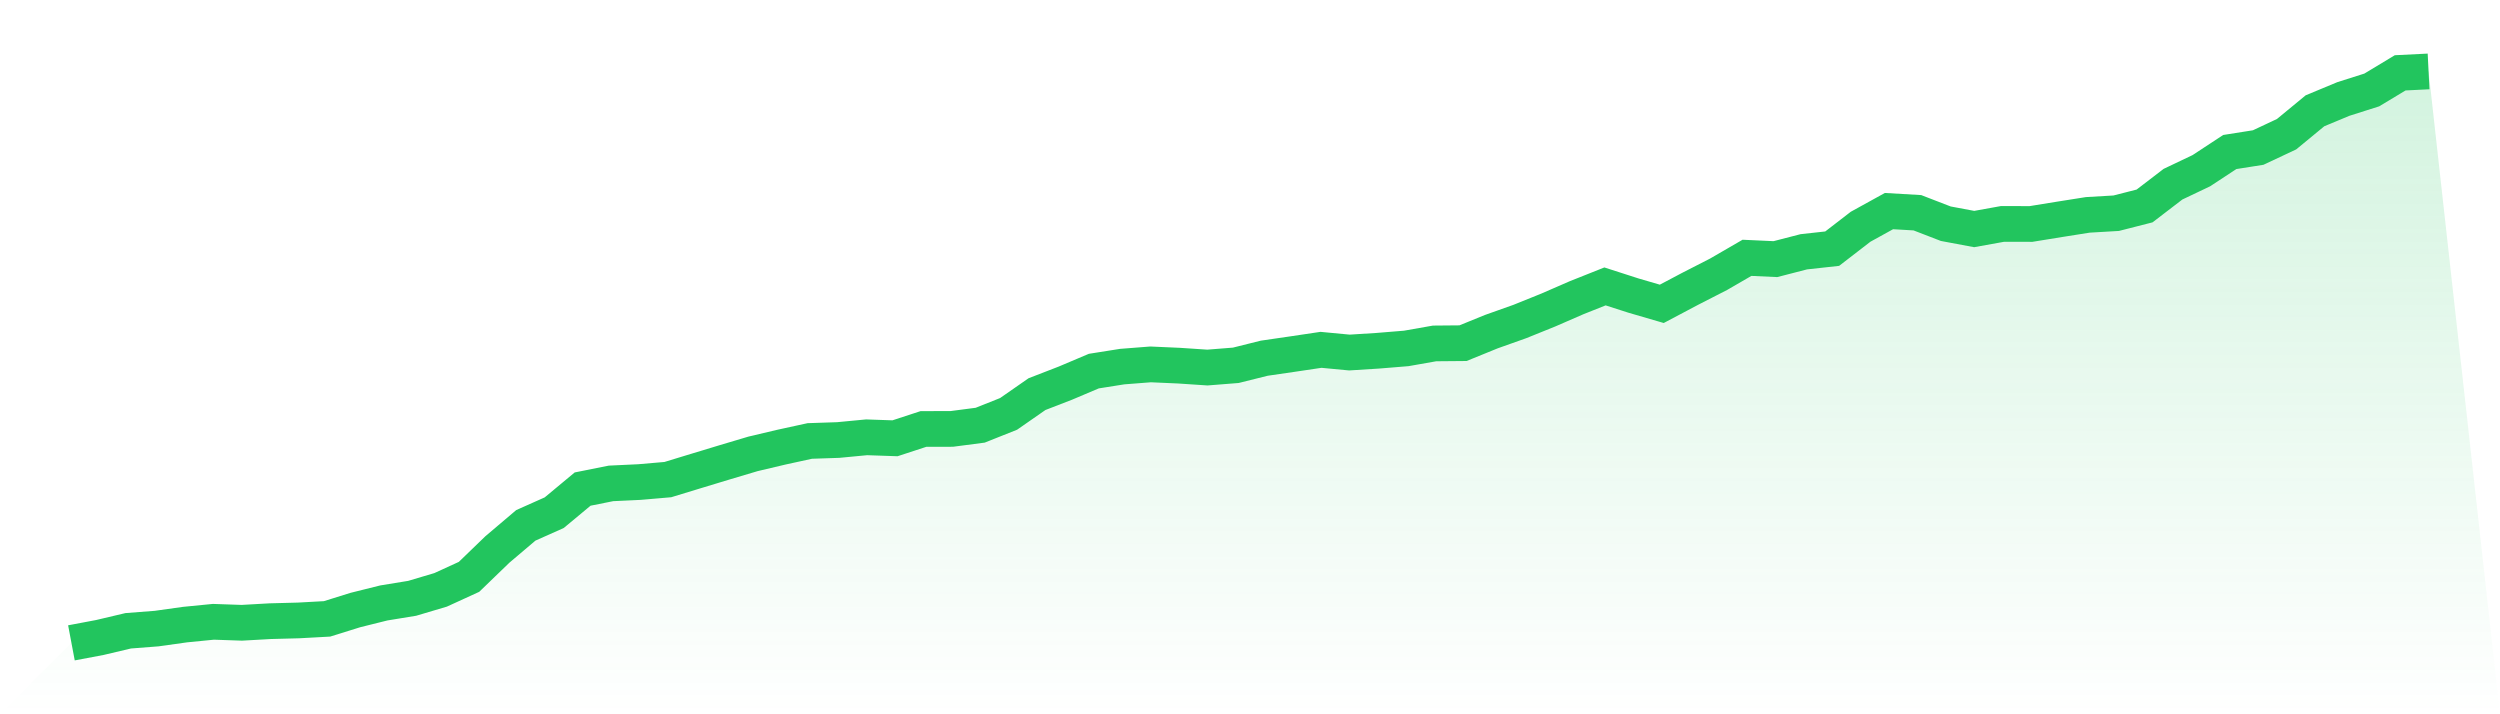 <svg viewBox="0 0 140 40" xmlns="http://www.w3.org/2000/svg">
<defs>
<linearGradient id="gradient" x1="0" x2="0" y1="0" y2="1">
<stop offset="0%" stop-color="#22c55e" stop-opacity="0.2"/>
<stop offset="100%" stop-color="#22c55e" stop-opacity="0"/>
</linearGradient>
</defs>
<path d="M4,36 L4,36 L5.59,35.7 L7.181,35.324 L8.771,35.201 L10.361,34.978 L11.952,34.821 L13.542,34.876 L15.133,34.786 L16.723,34.744 L18.313,34.657 L19.904,34.161 L21.494,33.765 L23.084,33.505 L24.675,33.032 L26.265,32.304 L27.855,30.769 L29.446,29.42 L31.036,28.711 L32.627,27.388 L34.217,27.07 L35.807,26.995 L37.398,26.858 L38.988,26.373 L40.578,25.891 L42.169,25.417 L43.759,25.041 L45.349,24.694 L46.94,24.641 L48.53,24.489 L50.12,24.544 L51.711,24.023 L53.301,24.019 L54.892,23.811 L56.482,23.177 L58.072,22.071 L59.663,21.455 L61.253,20.782 L62.843,20.53 L64.434,20.406 L66.024,20.477 L67.614,20.583 L69.205,20.457 L70.795,20.06 L72.386,19.828 L73.976,19.591 L75.566,19.742 L77.157,19.642 L78.747,19.512 L80.337,19.232 L81.928,19.218 L83.518,18.571 L85.108,18.006 L86.699,17.364 L88.289,16.672 L89.88,16.039 L91.47,16.551 L93.06,17.015 L94.651,16.173 L96.241,15.359 L97.831,14.438 L99.422,14.511 L101.012,14.1 L102.602,13.925 L104.193,12.698 L105.783,11.821 L107.374,11.914 L108.964,12.528 L110.554,12.826 L112.145,12.539 L113.735,12.543 L115.325,12.285 L116.916,12.033 L118.506,11.94 L120.096,11.534 L121.687,10.315 L123.277,9.558 L124.867,8.513 L126.458,8.262 L128.048,7.515 L129.639,6.204 L131.229,5.543 L132.819,5.038 L134.41,4.079 L136,4 L140,40 L0,40 z" fill="url(#gradient)"/>
<path d="M4,36 L4,36 L5.59,35.7 L7.181,35.324 L8.771,35.201 L10.361,34.978 L11.952,34.821 L13.542,34.876 L15.133,34.786 L16.723,34.744 L18.313,34.657 L19.904,34.161 L21.494,33.765 L23.084,33.505 L24.675,33.032 L26.265,32.304 L27.855,30.769 L29.446,29.42 L31.036,28.711 L32.627,27.388 L34.217,27.07 L35.807,26.995 L37.398,26.858 L38.988,26.373 L40.578,25.891 L42.169,25.417 L43.759,25.041 L45.349,24.694 L46.94,24.641 L48.53,24.489 L50.12,24.544 L51.711,24.023 L53.301,24.019 L54.892,23.811 L56.482,23.177 L58.072,22.071 L59.663,21.455 L61.253,20.782 L62.843,20.53 L64.434,20.406 L66.024,20.477 L67.614,20.583 L69.205,20.457 L70.795,20.06 L72.386,19.828 L73.976,19.591 L75.566,19.742 L77.157,19.642 L78.747,19.512 L80.337,19.232 L81.928,19.218 L83.518,18.571 L85.108,18.006 L86.699,17.364 L88.289,16.672 L89.88,16.039 L91.47,16.551 L93.06,17.015 L94.651,16.173 L96.241,15.359 L97.831,14.438 L99.422,14.511 L101.012,14.1 L102.602,13.925 L104.193,12.698 L105.783,11.821 L107.374,11.914 L108.964,12.528 L110.554,12.826 L112.145,12.539 L113.735,12.543 L115.325,12.285 L116.916,12.033 L118.506,11.94 L120.096,11.534 L121.687,10.315 L123.277,9.558 L124.867,8.513 L126.458,8.262 L128.048,7.515 L129.639,6.204 L131.229,5.543 L132.819,5.038 L134.41,4.079 L136,4" fill="none" stroke="#22c55e" stroke-width="2"/>
</svg>